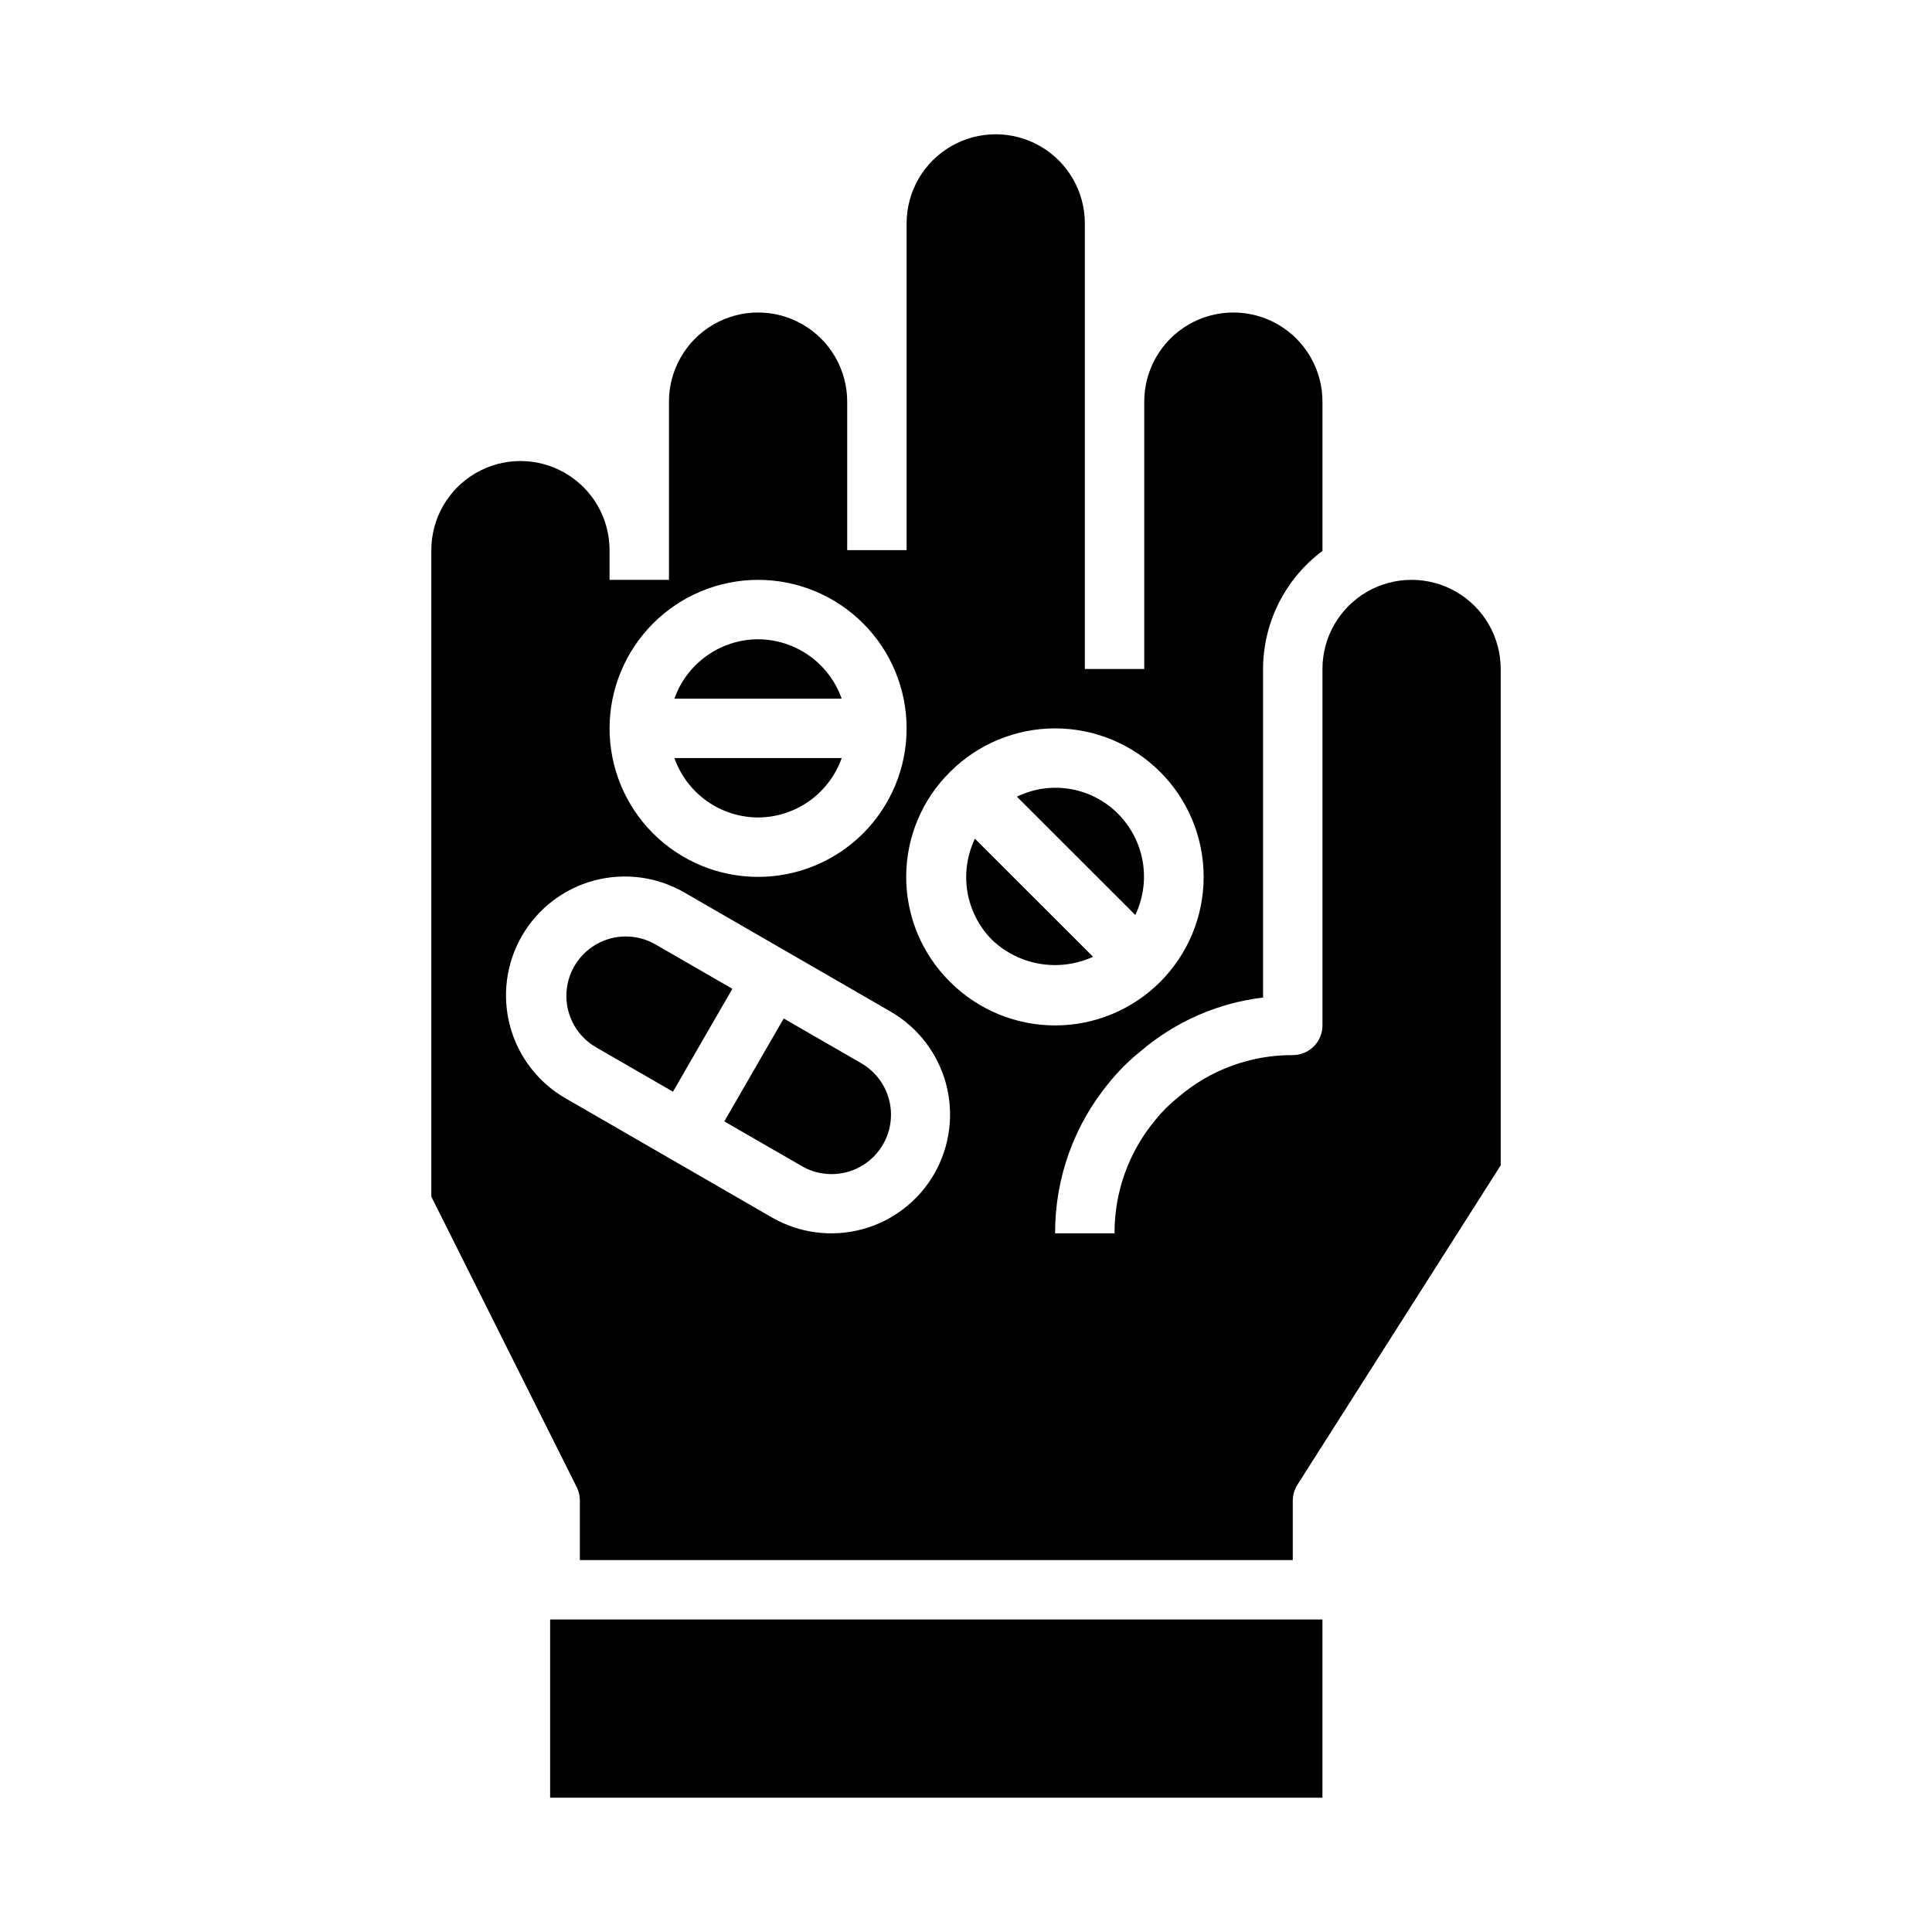 <?xml version="1.0" encoding="UTF-8"?>
<!-- Uploaded to: ICON Repo, www.iconrepo.com, Generator: ICON Repo Mixer Tools -->
<svg fill="#000000" width="800px" height="800px" version="1.1" viewBox="144 144 512 512" xmlns="http://www.w3.org/2000/svg">
 <g>
  <path d="m344.89 313.41c-4.867 0.02-9.609 1.543-13.578 4.363-3.969 2.816-6.969 6.793-8.59 11.379h44.336c-1.621-4.586-4.625-8.562-8.59-11.379-3.969-2.82-8.711-4.344-13.578-4.363z"/>
  <path d="m372.16 425.72-20.469-11.809-15.742 27.27 20.469 11.809h-0.004c3.617 2.121 7.934 2.711 11.988 1.641 4.055-1.074 7.512-3.719 9.609-7.352 2.098-3.629 2.66-7.949 1.559-11.996-1.098-4.047-3.766-7.488-7.41-9.562z"/>
  <path d="m317.62 394.23c-4.867-2.766-10.84-2.738-15.684 0.07-4.844 2.812-7.828 7.984-7.84 13.582-0.016 5.602 2.949 10.785 7.781 13.617l20.469 11.809 15.742-27.27z"/>
  <path d="m344.89 360.64c4.867-0.02 9.609-1.543 13.578-4.359 3.965-2.82 6.969-6.793 8.59-11.383h-44.336c1.621 4.59 4.621 8.562 8.59 11.383 3.969 2.816 8.711 4.34 13.578 4.359z"/>
  <path d="m289.79 573.18h204.67v47.23h-204.67z"/>
  <path d="m402.36 366.27c-2.098 4.394-2.789 9.328-1.977 14.125 0.816 4.801 3.09 9.23 6.519 12.688 3.504 3.332 7.926 5.543 12.695 6.34 4.773 0.797 9.672 0.145 14.07-1.867z"/>
  <path d="m541.7 321.28c0-8.438-4.5-16.234-11.809-20.453-7.309-4.215-16.309-4.215-23.617 0-7.305 4.219-11.809 12.016-11.809 20.453v94.465c0 2.09-0.828 4.09-2.305 5.566-1.477 1.477-3.477 2.305-5.566 2.305-11.148-0.059-21.941 3.914-30.395 11.188-2.223 1.773-4.246 3.789-6.027 6.008-7.031 8.426-10.855 19.066-10.809 30.039h-15.746c-0.059-14.629 5.039-28.805 14.398-40.047 2.43-3.016 5.184-5.754 8.211-8.172 9.184-7.867 20.492-12.836 32.496-14.277v-87.074c0.035-12.324 5.867-23.91 15.742-31.281v-39.566c0-8.438-4.5-16.234-11.805-20.453-7.309-4.219-16.312-4.219-23.617 0-7.309 4.219-11.809 12.016-11.809 20.453v70.848h-15.742v-118.08c0-8.438-4.504-16.234-11.809-20.453-7.309-4.219-16.309-4.219-23.617 0s-11.809 12.016-11.809 20.453v86.59h-15.742v-39.359c0-8.438-4.504-16.234-11.809-20.453-7.309-4.219-16.309-4.219-23.617 0-7.305 4.219-11.809 12.016-11.809 20.453v47.23l-15.742 0.004v-7.875c0-8.438-4.504-16.23-11.809-20.449-7.309-4.219-16.309-4.219-23.617 0-7.305 4.219-11.809 12.012-11.809 20.449v171.33l38.574 77.059c0.531 1.098 0.801 2.301 0.789 3.519v15.742h188.93v-15.742c0.004-1.496 0.43-2.961 1.23-4.227l53.875-84.656zm-196.8-23.613c10.438 0 20.449 4.144 27.832 11.527 7.383 7.379 11.527 17.391 11.527 27.832 0 10.438-4.144 20.449-11.527 27.832-7.383 7.379-17.395 11.527-27.832 11.527s-20.449-4.148-27.832-11.527c-7.383-7.383-11.527-17.395-11.527-27.832 0.012-10.438 4.164-20.441 11.543-27.82s17.383-11.527 27.816-11.539zm46.672 157.44v-0.004c-4.176 7.234-11.055 12.516-19.121 14.676-8.07 2.16-16.664 1.027-23.898-3.148l-54.539-31.488c-7.289-4.148-12.625-11.031-14.824-19.125-2.195-8.094-1.074-16.73 3.121-23.992 4.191-7.266 11.109-12.555 19.219-14.699 8.109-2.144 16.738-0.965 23.973 3.277l54.539 31.488c7.227 4.184 12.496 11.059 14.66 19.121 2.16 8.066 1.035 16.656-3.129 23.891zm4.219-106.55v-0.004c7.383-7.379 17.395-11.527 27.832-11.523 10.441 0 20.449 4.148 27.832 11.527 7.379 7.383 11.527 17.395 11.527 27.832s-4.148 20.449-11.527 27.832c-7.383 7.379-17.391 11.527-27.832 11.527-10.438 0-20.449-4.144-27.832-11.523-7.449-7.348-11.641-17.375-11.641-27.836 0-10.465 4.191-20.488 11.641-27.836z"/>
  <path d="m440.31 359.68c-3.438-3.465-7.871-5.769-12.68-6.586-4.812-0.812-9.758-0.105-14.141 2.035l31.375 31.359c2.098-4.391 2.785-9.328 1.969-14.125-0.816-4.801-3.094-9.23-6.523-12.684z"/>
 </g>
</svg>